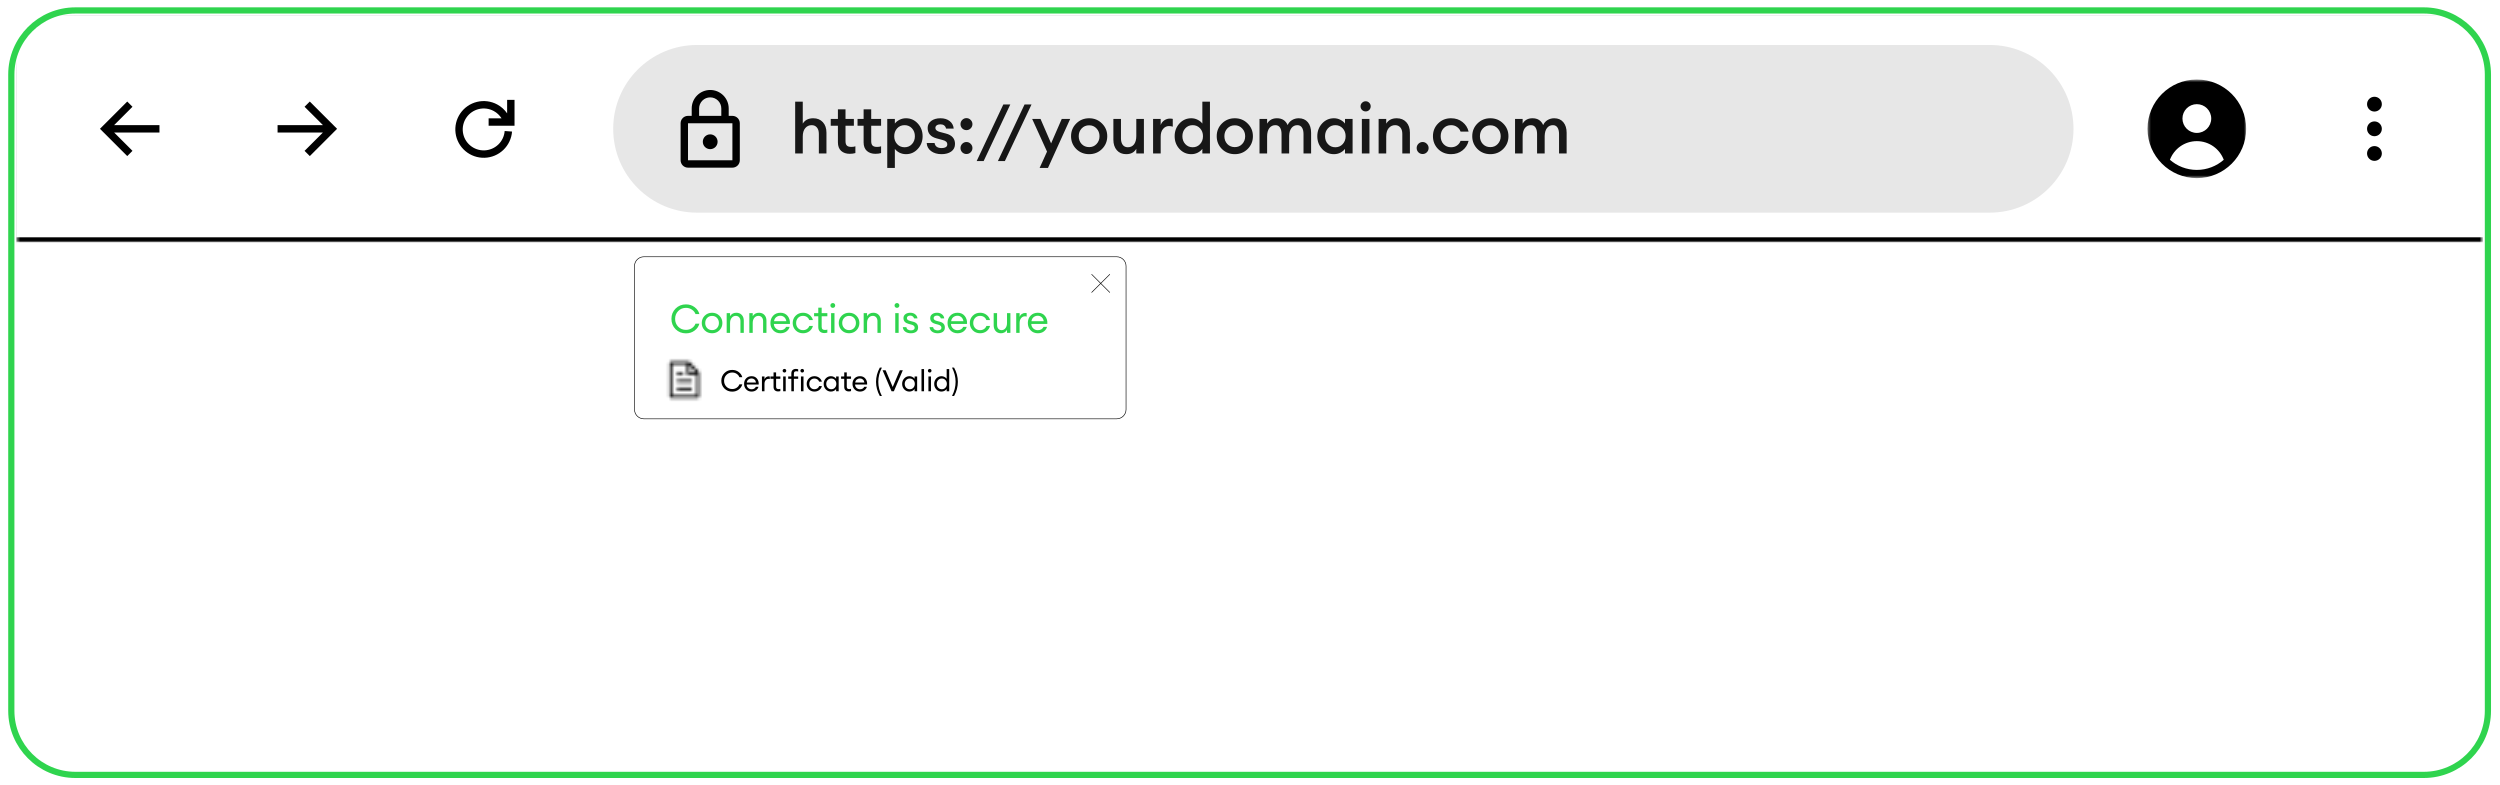 <svg width="806" height="253" viewBox="0 0 806 253" fill="none" xmlns="http://www.w3.org/2000/svg">
<g filter="url(#filter0_d_44_438)">
<mask id="mask0_44_438" style="mask-type:luminance" maskUnits="userSpaceOnUse" x="5" y="2" width="796" height="245">
<path d="M781.426 2.958H24.324C13.783 2.958 5.237 11.5 5.237 22.038V227.156C5.237 237.694 13.783 246.237 24.324 246.237H781.426C791.968 246.237 800.513 237.694 800.513 227.156V22.038C800.513 11.5 791.968 2.958 781.426 2.958Z" fill="white"/>
</mask>
<g mask="url(#mask0_44_438)">
<mask id="mask1_44_438" style="mask-type:luminance" maskUnits="userSpaceOnUse" x="5" y="2" width="796" height="75">
<path d="M5.237 18.858C5.237 10.076 12.358 2.958 21.143 2.958H784.607C793.392 2.958 800.513 10.076 800.513 18.858V76.1H5.237V18.858Z" fill="white"/>
</mask>
<g mask="url(#mask1_44_438)">
<path d="M5.237 18.858C5.237 10.076 12.358 2.958 21.143 2.958H784.607C793.392 2.958 800.513 10.076 800.513 18.858V76.1H5.237V18.858Z" fill="black"/>
<path d="M5.237 15.678C5.237 8.653 10.934 2.958 17.962 2.958H787.788C794.815 2.958 800.513 8.653 800.513 15.678V76.1H5.237V15.678Z" fill="white"/>
<path fill-rule="evenodd" clip-rule="evenodd" d="M41.023 30.734L33.071 38.684L32.227 39.528L33.071 40.371L41.023 48.321L42.71 46.635L36.794 40.72H51.41V38.335H36.794L42.71 32.42L41.023 30.734Z" fill="black"/>
<path fill-rule="evenodd" clip-rule="evenodd" d="M99.876 30.734L107.829 38.684L108.673 39.528L107.829 40.371L99.876 48.321L98.19 46.635L104.106 40.72H89.49V38.335H104.106L98.19 32.42L99.876 30.734Z" fill="black"/>
<path fill-rule="evenodd" clip-rule="evenodd" d="M161.698 36.15C161.081 35.163 160.214 34.344 159.174 33.783C157.701 32.989 155.986 32.767 154.359 33.16C152.732 33.553 151.309 34.535 150.364 35.913C149.42 37.292 149.02 38.97 149.242 40.626C149.465 42.281 150.293 43.795 151.568 44.877C152.844 45.959 154.476 46.531 156.149 46.483C157.823 46.434 159.419 45.769 160.629 44.616C161.84 43.462 162.579 41.903 162.705 40.237L165.085 40.417C164.913 42.671 163.912 44.782 162.276 46.342C160.637 47.902 158.481 48.802 156.218 48.867C153.956 48.932 151.75 48.159 150.025 46.696C148.3 45.233 147.178 43.183 146.878 40.943C146.577 38.703 147.118 36.43 148.396 34.565C149.674 32.7 151.599 31.374 153.798 30.842C155.997 30.31 158.317 30.61 160.307 31.684C161.592 32.378 162.681 33.362 163.497 34.545V30.187H165.883V37.343V38.535H164.69H157.533V36.15H161.698Z" fill="black"/>
<path d="M641.458 12.498H224.733C209.8 12.498 197.694 24.6 197.694 39.529C197.694 54.458 209.8 66.56 224.733 66.56H641.458C656.391 66.56 668.497 54.458 668.497 39.529C668.497 24.6 656.391 12.498 641.458 12.498Z" fill="#E7E7E7"/>
<path d="M258.811 47.479H256.362V30.784H258.811V37.862C259.509 36.705 260.637 36.126 262.196 36.126C263.487 36.126 264.52 36.549 265.291 37.395C266.064 38.241 266.449 39.369 266.449 40.779V47.479H263.999V41.179C263.999 40.289 263.793 39.599 263.376 39.109C262.961 38.605 262.396 38.352 261.684 38.352C260.837 38.352 260.147 38.671 259.613 39.309C259.078 39.948 258.811 40.846 258.811 42.003V47.479ZM282.235 47.59C281.106 47.59 280.186 47.279 279.474 46.656C278.776 46.017 278.427 45.097 278.427 43.895V38.53H276.468V36.349H278.427V33.255H280.877V36.349H284.061V38.53H280.877V43.495C280.877 44.177 281.025 44.66 281.322 44.941C281.618 45.223 282.094 45.364 282.747 45.364C283.31 45.364 283.749 45.298 284.061 45.164V47.346C283.527 47.509 282.917 47.59 282.235 47.59ZM273.951 47.59C272.822 47.59 271.903 47.279 271.19 46.656C270.492 46.017 270.144 45.097 270.144 43.895V38.53H267.828V36.349H270.144V33.255H272.593V36.349H275.288V38.53H272.593V43.495C272.593 44.177 272.741 44.66 273.039 44.941C273.334 45.223 273.81 45.364 274.464 45.364C275.027 45.364 275.466 45.298 275.777 45.164V47.346C275.243 47.509 274.634 47.59 273.951 47.59ZM288.5 52.132H286.051V36.349H288.5V37.84C288.842 37.365 289.332 36.965 289.97 36.638C290.624 36.297 291.328 36.126 292.085 36.126C293.6 36.126 294.869 36.69 295.893 37.818C296.932 38.946 297.452 40.311 297.452 41.914C297.452 43.517 296.932 44.882 295.893 46.01C294.869 47.138 293.6 47.702 292.085 47.702C291.328 47.702 290.624 47.539 289.97 47.212C289.332 46.871 288.842 46.463 288.5 45.988V52.132ZM291.64 45.476C292.605 45.476 293.399 45.134 294.023 44.452C294.646 43.769 294.958 42.923 294.958 41.914C294.958 40.905 294.646 40.059 294.023 39.376C293.399 38.694 292.605 38.352 291.64 38.352C290.66 38.352 289.859 38.694 289.235 39.376C288.612 40.059 288.3 40.905 288.3 41.914C288.3 42.923 288.612 43.769 289.235 44.452C289.859 45.134 290.66 45.476 291.64 45.476ZM303.531 47.702C302.211 47.702 301.097 47.375 300.191 46.722C299.3 46.069 298.826 45.194 298.766 44.096H301.304C301.482 45.194 302.247 45.743 303.598 45.743C304.148 45.743 304.585 45.646 304.912 45.453C305.239 45.246 305.401 44.949 305.401 44.563C305.401 44.177 305.276 43.873 305.023 43.65C304.772 43.428 304.349 43.242 303.754 43.094L301.928 42.604C300.029 42.1 299.077 40.979 299.077 39.243C299.077 38.308 299.456 37.558 300.213 36.994C300.97 36.416 301.972 36.126 303.219 36.126C304.422 36.126 305.409 36.43 306.181 37.039C306.954 37.647 307.383 38.456 307.472 39.465H305.023C304.786 38.545 304.177 38.085 303.197 38.085C302.707 38.085 302.314 38.189 302.017 38.397C301.721 38.59 301.571 38.864 301.571 39.221C301.571 39.859 302.069 40.304 303.063 40.556L304.934 41.046C306.909 41.55 307.895 42.671 307.895 44.407C307.895 45.461 307.488 46.277 306.671 46.856C305.869 47.42 304.822 47.702 303.531 47.702ZM311.579 39.955C311.059 39.955 310.607 39.77 310.221 39.398C309.85 39.013 309.664 38.553 309.664 38.018C309.664 37.499 309.85 37.046 310.221 36.66C310.607 36.275 311.059 36.082 311.579 36.082C312.114 36.082 312.567 36.275 312.937 36.66C313.324 37.046 313.516 37.499 313.516 38.018C313.516 38.553 313.324 39.013 312.937 39.398C312.567 39.77 312.114 39.955 311.579 39.955ZM311.579 47.657C311.059 47.657 310.607 47.472 310.221 47.101C309.85 46.715 309.664 46.255 309.664 45.721C309.664 45.201 309.85 44.749 310.221 44.363C310.607 43.977 311.059 43.784 311.579 43.784C312.114 43.784 312.567 43.977 312.937 44.363C313.324 44.749 313.516 45.201 313.516 45.721C313.516 46.255 313.324 46.715 312.937 47.101C312.567 47.472 312.114 47.657 311.579 47.657ZM314.878 49.928L323.473 31.674H325.722L317.127 49.928H314.878ZM321.721 49.928L330.316 31.674H332.565L323.97 49.928H321.721ZM337.873 52.132H335.178L337.561 46.878L332.773 36.349H335.468L338.875 44.229L342.304 36.349H345.021L337.873 52.132ZM355.284 46.032C354.171 47.145 352.79 47.702 351.143 47.702C349.495 47.702 348.106 47.145 346.978 46.032C345.865 44.904 345.308 43.532 345.308 41.914C345.308 40.297 345.865 38.931 346.978 37.818C348.106 36.69 349.495 36.126 351.143 36.126C352.79 36.126 354.171 36.69 355.284 37.818C356.412 38.931 356.977 40.297 356.977 41.914C356.977 43.532 356.412 44.904 355.284 46.032ZM351.143 45.431C352.106 45.431 352.902 45.097 353.525 44.429C354.163 43.747 354.483 42.908 354.483 41.914C354.483 40.92 354.163 40.089 353.525 39.421C352.902 38.738 352.106 38.397 351.143 38.397C350.163 38.397 349.353 38.738 348.715 39.421C348.092 40.089 347.78 40.92 347.78 41.914C347.78 42.908 348.092 43.747 348.715 44.429C349.353 45.097 350.163 45.431 351.143 45.431ZM363.092 47.702C361.815 47.702 360.805 47.279 360.064 46.433C359.321 45.572 358.951 44.429 358.951 43.005V36.349H361.4V42.604C361.4 43.495 361.592 44.199 361.979 44.719C362.364 45.223 362.914 45.476 363.627 45.476C364.457 45.476 365.119 45.164 365.609 44.541C366.098 43.903 366.343 42.997 366.343 41.825V36.349H368.793V47.479H366.343V45.965C365.69 47.123 364.607 47.702 363.092 47.702ZM371.754 47.479V36.349H374.204V38.33C374.411 37.707 374.789 37.202 375.34 36.816C375.903 36.43 376.504 36.237 377.143 36.237C377.528 36.237 377.848 36.267 378.101 36.327V38.842C377.744 38.709 377.336 38.642 376.876 38.642C376.133 38.642 375.502 38.946 374.983 39.554C374.463 40.148 374.204 40.979 374.204 42.048V47.479H371.754ZM384.075 47.702C382.561 47.702 381.283 47.138 380.245 46.01C379.221 44.882 378.708 43.517 378.708 41.914C378.708 40.311 379.221 38.946 380.245 37.818C381.283 36.69 382.561 36.126 384.075 36.126C384.832 36.126 385.529 36.297 386.168 36.638C386.806 36.965 387.296 37.365 387.638 37.84V30.784H390.087V47.479H387.638V45.988C387.296 46.463 386.806 46.871 386.168 47.212C385.529 47.539 384.832 47.702 384.075 47.702ZM382.138 44.452C382.761 45.134 383.555 45.476 384.52 45.476C385.484 45.476 386.279 45.134 386.903 44.452C387.526 43.769 387.838 42.923 387.838 41.914C387.838 40.905 387.526 40.059 386.903 39.376C386.279 38.694 385.484 38.352 384.52 38.352C383.555 38.352 382.761 38.694 382.138 39.376C381.514 40.059 381.202 40.905 381.202 41.914C381.202 42.923 381.514 43.769 382.138 44.452ZM402.245 46.032C401.132 47.145 399.751 47.702 398.104 47.702C396.456 47.702 395.067 47.145 393.939 46.032C392.826 44.904 392.269 43.532 392.269 41.914C392.269 40.297 392.826 38.931 393.939 37.818C395.067 36.69 396.456 36.126 398.104 36.126C399.751 36.126 401.132 36.69 402.245 37.818C403.373 38.931 403.938 40.297 403.938 41.914C403.938 43.532 403.373 44.904 402.245 46.032ZM398.104 45.431C399.069 45.431 399.863 45.097 400.486 44.429C401.124 43.747 401.444 42.908 401.444 41.914C401.444 40.92 401.124 40.089 400.486 39.421C399.863 38.738 399.069 38.397 398.104 38.397C397.124 38.397 396.314 38.738 395.676 39.421C395.053 40.089 394.741 40.92 394.741 41.914C394.741 42.908 395.053 43.747 395.676 44.429C396.314 45.097 397.124 45.431 398.104 45.431ZM420.252 47.479V41.224C420.252 40.319 420.08 39.614 419.74 39.109C419.412 38.605 418.922 38.352 418.27 38.352C417.483 38.352 416.851 38.657 416.377 39.265C415.902 39.873 415.649 40.727 415.62 41.825V47.479H413.171V41.224C413.171 40.319 412.999 39.614 412.659 39.109C412.331 38.605 411.841 38.352 411.189 38.352C410.371 38.352 409.719 38.671 409.229 39.309C408.754 39.948 408.517 40.846 408.517 42.003V47.479H406.067V36.349H408.517V37.862C409.199 36.705 410.254 36.126 411.679 36.126C413.355 36.126 414.507 36.861 415.13 38.33C415.442 37.633 415.916 37.091 416.556 36.705C417.208 36.319 417.92 36.126 418.693 36.126C419.94 36.126 420.92 36.549 421.633 37.395C422.345 38.241 422.701 39.384 422.701 40.823V47.479H420.252ZM430.066 47.702C428.551 47.702 427.274 47.138 426.236 46.01C425.211 44.882 424.699 43.517 424.699 41.914C424.699 40.311 425.211 38.946 426.236 37.818C427.274 36.69 428.551 36.126 430.066 36.126C430.823 36.126 431.519 36.297 432.159 36.638C432.797 36.965 433.287 37.365 433.628 37.84V36.349H436.078V47.479H433.628V45.988C433.287 46.463 432.797 46.871 432.159 47.212C431.519 47.539 430.823 47.702 430.066 47.702ZM428.128 44.452C428.752 45.134 429.546 45.476 430.511 45.476C431.475 45.476 432.27 45.134 432.894 44.452C433.517 43.769 433.829 42.923 433.829 41.914C433.829 40.905 433.517 40.059 432.894 39.376C432.27 38.694 431.475 38.352 430.511 38.352C429.546 38.352 428.752 38.694 428.128 39.376C427.505 40.059 427.193 40.905 427.193 41.914C427.193 42.923 427.505 43.769 428.128 44.452ZM440.287 33.922C439.841 33.922 439.455 33.767 439.129 33.455C438.803 33.129 438.639 32.735 438.639 32.275C438.639 31.83 438.803 31.451 439.129 31.14C439.455 30.813 439.841 30.65 440.287 30.65C440.746 30.65 441.133 30.813 441.444 31.14C441.756 31.451 441.912 31.83 441.912 32.275C441.912 32.735 441.756 33.129 441.444 33.455C441.133 33.767 440.746 33.922 440.287 33.922ZM439.062 47.479V36.349H441.511V47.479H439.062ZM444.468 47.479V36.349H446.918V37.862C447.616 36.705 448.743 36.126 450.302 36.126C451.594 36.126 452.626 36.549 453.397 37.395C454.17 38.241 454.555 39.369 454.555 40.779V47.479H452.106V41.179C452.106 40.289 451.899 39.599 451.482 39.109C451.067 38.605 450.503 38.352 449.79 38.352C448.944 38.352 448.254 38.671 447.719 39.309C447.185 39.948 446.918 40.846 446.918 42.003V47.479H444.468ZM458.648 47.657C458.128 47.657 457.674 47.472 457.29 47.101C456.917 46.715 456.733 46.255 456.733 45.721C456.733 45.201 456.917 44.749 457.29 44.363C457.674 43.977 458.128 43.784 458.648 43.784C459.182 43.784 459.634 43.977 460.006 44.363C460.391 44.749 460.585 45.201 460.585 45.721C460.585 46.255 460.391 46.715 460.006 47.101C459.634 47.472 459.182 47.657 458.648 47.657ZM467.817 47.702C466.139 47.702 464.744 47.145 463.631 46.032C462.532 44.904 461.983 43.532 461.983 41.914C461.983 40.297 462.532 38.931 463.631 37.818C464.744 36.69 466.139 36.126 467.817 36.126C469.257 36.126 470.482 36.527 471.492 37.328C472.516 38.13 473.176 39.161 473.473 40.422H470.89C470.668 39.799 470.281 39.302 469.732 38.931C469.198 38.545 468.559 38.352 467.817 38.352C466.838 38.352 466.036 38.686 465.412 39.354C464.789 40.022 464.477 40.875 464.477 41.914C464.477 42.953 464.789 43.806 465.412 44.474C466.036 45.142 466.838 45.476 467.817 45.476C468.559 45.476 469.198 45.29 469.732 44.919C470.281 44.533 470.668 44.029 470.89 43.406H473.473C473.176 44.667 472.516 45.698 471.492 46.5C470.482 47.301 469.257 47.702 467.817 47.702ZM484.63 46.032C483.516 47.145 482.136 47.702 480.488 47.702C478.84 47.702 477.451 47.145 476.324 46.032C475.21 44.904 474.654 43.532 474.654 41.914C474.654 40.297 475.21 38.931 476.324 37.818C477.451 36.69 478.84 36.126 480.488 36.126C482.136 36.126 483.516 36.69 484.63 37.818C485.757 38.931 486.322 40.297 486.322 41.914C486.322 43.532 485.757 44.904 484.63 46.032ZM480.488 45.431C481.452 45.431 482.247 45.097 482.87 44.429C483.508 43.747 483.828 42.908 483.828 41.914C483.828 40.92 483.508 40.089 482.87 39.421C482.247 38.738 481.452 38.397 480.488 38.397C479.508 38.397 478.698 38.738 478.061 39.421C477.437 40.089 477.125 40.92 477.125 41.914C477.125 42.908 477.437 43.747 478.061 44.429C478.698 45.097 479.508 45.431 480.488 45.431ZM502.635 47.479V41.224C502.635 40.319 502.464 39.614 502.122 39.109C501.796 38.605 501.306 38.352 500.653 38.352C499.867 38.352 499.236 38.657 498.76 39.265C498.286 39.873 498.033 40.727 498.003 41.825V47.479H495.553V41.224C495.553 40.319 495.383 39.614 495.041 39.109C494.715 38.605 494.225 38.352 493.572 38.352C492.756 38.352 492.102 38.671 491.612 39.309C491.138 39.948 490.899 40.846 490.899 42.003V47.479H488.45V36.349H490.899V37.862C491.583 36.705 492.636 36.126 494.061 36.126C495.74 36.126 496.889 36.861 497.513 38.33C497.825 37.633 498.3 37.091 498.938 36.705C499.592 36.319 500.304 36.126 501.076 36.126C502.323 36.126 503.303 36.549 504.015 37.395C504.728 38.241 505.084 39.384 505.084 40.823V47.479H502.635Z" fill="black" fill-opacity="0.9"/>
<path d="M228.971 46.088C228.338 46.088 227.732 45.837 227.283 45.389C226.836 44.942 226.585 44.335 226.585 43.703C226.585 42.379 227.647 41.318 228.971 41.318C229.604 41.318 230.21 41.569 230.658 42.016C231.105 42.464 231.356 43.07 231.356 43.703C231.356 44.335 231.105 44.942 230.658 45.389C230.21 45.837 229.604 46.088 228.971 46.088ZM236.128 49.666V37.74H221.813V49.666H236.128ZM236.128 35.355C236.761 35.355 237.367 35.606 237.816 36.053C238.263 36.501 238.514 37.108 238.514 37.74V49.666C238.514 50.298 238.263 50.905 237.816 51.352C237.367 51.799 236.761 52.051 236.128 52.051H221.813C221.18 52.051 220.574 51.799 220.125 51.352C219.679 50.905 219.427 50.298 219.427 49.666V37.74C219.427 36.416 220.49 35.355 221.813 35.355H223.006V32.97C223.006 31.389 223.634 29.872 224.752 28.754C225.872 27.635 227.39 27.007 228.971 27.007C229.755 27.007 230.529 27.161 231.253 27.461C231.977 27.761 232.634 28.2 233.189 28.754C233.742 29.307 234.181 29.965 234.482 30.688C234.781 31.412 234.935 32.187 234.935 32.97V35.355H236.128ZM228.971 29.392C228.021 29.392 227.111 29.769 226.44 30.44C225.769 31.111 225.392 32.021 225.392 32.97V35.355H232.549V32.97C232.549 32.021 232.172 31.111 231.501 30.44C230.83 29.769 229.92 29.392 228.971 29.392Z" fill="black"/>
<mask id="mask2_44_438" style="mask-type:luminance" maskUnits="userSpaceOnUse" x="692" y="23" width="33" height="33">
<path d="M724.166 23.628H692.355V55.429H724.166V23.628Z" fill="white"/>
</mask>
<g mask="url(#mask2_44_438)">
<path d="M708.261 23.628C699.478 23.628 692.355 30.748 692.355 39.529C692.355 48.31 699.478 55.429 708.261 55.429C717.044 55.429 724.166 48.31 724.166 39.529C724.166 30.748 717.044 23.628 708.261 23.628ZM708.261 31.579C710.823 31.579 712.901 33.655 712.901 36.216C712.901 38.778 710.823 40.854 708.261 40.854C705.699 40.854 703.621 38.778 703.621 36.216C703.621 33.655 705.699 31.579 708.261 31.579ZM708.261 52.779C704.94 52.779 701.908 51.543 699.58 49.517C700.9 46.006 704.286 43.504 708.261 43.504C712.236 43.504 715.62 46.006 716.942 49.517C714.614 51.542 711.582 52.779 708.261 52.779Z" fill="black"/>
</g>
<path fill-rule="evenodd" clip-rule="evenodd" d="M767.906 31.579C767.906 32.896 766.838 33.964 765.521 33.964C764.204 33.964 763.135 32.896 763.135 31.579C763.135 30.262 764.204 29.194 765.521 29.194C766.838 29.194 767.906 30.262 767.906 31.579ZM767.906 39.529C767.906 40.846 766.838 41.914 765.521 41.914C764.204 41.914 763.135 40.846 763.135 39.529C763.135 38.212 764.204 37.144 765.521 37.144C766.838 37.144 767.906 38.212 767.906 39.529ZM765.521 49.864C766.838 49.864 767.906 48.797 767.906 47.479C767.906 46.162 766.838 45.094 765.521 45.094C764.204 45.094 763.135 46.162 763.135 47.479C763.135 48.797 764.204 49.864 765.521 49.864Z" fill="black"/>
</g>
<mask id="mask3_44_438" style="mask-type:luminance" maskUnits="userSpaceOnUse" x="5" y="2" width="796" height="75">
<path d="M5.237 18.858C5.237 10.076 12.358 2.958 21.143 2.958H784.607C793.392 2.958 800.513 10.076 800.513 18.858V76.1H5.237V18.858Z" fill="white"/>
</mask>
<g mask="url(#mask3_44_438)">
<path d="M800.513 77.69H5.237V74.51H800.513V77.69Z" fill="black"/>
</g>
<path d="M800.513 76.1H5.237V246.237H800.513V76.1Z" fill="white"/>
<path d="M360.017 80.781H207.586C205.916 80.781 204.563 82.134 204.563 83.802V130.007C204.563 131.676 205.916 133.028 207.586 133.028H360.017C361.686 133.028 363.039 131.676 363.039 130.007V83.802C363.039 82.134 361.686 80.781 360.017 80.781Z" fill="white" stroke="black" stroke-width="0.2"/>
<path d="M221.155 105.47C219.822 105.47 218.707 105.025 217.808 104.135C216.918 103.236 216.472 102.125 216.472 100.802C216.472 99.479 216.918 98.372 217.808 97.482C218.707 96.583 219.822 96.133 221.155 96.133C222.24 96.133 223.178 96.439 223.967 97.049C224.764 97.66 225.268 98.398 225.481 99.263H224.234C224.021 98.678 223.636 98.199 223.075 97.825C222.524 97.444 221.883 97.253 221.155 97.253C220.153 97.253 219.318 97.596 218.648 98.283C217.986 98.962 217.656 99.801 217.656 100.802C217.656 101.803 217.986 102.646 218.648 103.333C219.318 104.012 220.153 104.351 221.155 104.351C221.883 104.351 222.524 104.164 223.075 103.791C223.636 103.41 224.021 102.926 224.234 102.341H225.481C225.268 103.206 224.764 103.944 223.967 104.555C223.178 105.165 222.24 105.47 221.155 105.47ZM229.578 105.445C228.621 105.445 227.822 105.127 227.186 104.491C226.559 103.846 226.245 103.062 226.245 102.138C226.245 101.213 226.559 100.433 227.186 99.797C227.822 99.153 228.621 98.83 229.578 98.83C230.529 98.83 231.318 99.153 231.945 99.797C232.581 100.433 232.899 101.213 232.899 102.138C232.899 103.062 232.581 103.846 231.945 104.491C231.318 105.127 230.529 105.445 229.578 105.445ZM227.975 103.766C228.392 104.207 228.926 104.427 229.578 104.427C230.232 104.427 230.762 104.207 231.169 103.766C231.576 103.325 231.78 102.782 231.78 102.138C231.78 101.493 231.576 100.95 231.169 100.509C230.762 100.068 230.232 99.848 229.578 99.848C228.926 99.848 228.392 100.068 227.975 100.509C227.568 100.95 227.364 101.493 227.364 102.138C227.364 102.782 227.568 103.325 227.975 103.766ZM234.28 105.318V98.957H235.374V99.937C235.807 99.199 236.481 98.83 237.397 98.83C238.118 98.83 238.699 99.064 239.141 99.53C239.581 99.996 239.802 100.62 239.802 101.4V105.318H238.721V101.565C238.721 101.031 238.584 100.611 238.314 100.306C238.042 99.992 237.677 99.835 237.219 99.835C236.693 99.835 236.252 100.043 235.896 100.459C235.548 100.874 235.374 101.442 235.374 102.163V105.318H234.28ZM241.582 105.318V98.957H242.677V99.937C243.109 99.199 243.784 98.83 244.7 98.83C245.42 98.83 246.001 99.064 246.443 99.53C246.884 99.996 247.105 100.62 247.105 101.4V105.318H246.023V101.565C246.023 101.031 245.886 100.611 245.616 100.306C245.344 99.992 244.98 99.835 244.522 99.835C243.995 99.835 243.554 100.043 243.198 100.459C242.85 100.874 242.677 101.442 242.677 102.163V105.318H241.582ZM251.595 105.445C250.669 105.445 249.902 105.131 249.292 104.504C248.689 103.876 248.388 103.087 248.388 102.138C248.388 101.179 248.681 100.391 249.266 99.772C249.859 99.144 250.644 98.83 251.62 98.83C252.603 98.83 253.376 99.178 253.936 99.873C254.496 100.569 254.741 101.421 254.674 102.43H249.495C249.511 103.007 249.724 103.49 250.131 103.88C250.539 104.262 251.03 104.453 251.607 104.453C252.473 104.453 253.087 104.097 253.452 103.384H254.572C254.41 103.978 254.066 104.47 253.542 104.86C253.015 105.25 252.366 105.445 251.595 105.445ZM252.842 100.255C252.493 99.95 252.073 99.797 251.582 99.797C251.089 99.797 250.648 99.945 250.259 100.242C249.877 100.539 249.638 100.98 249.546 101.565H253.516C253.414 100.988 253.188 100.552 252.842 100.255ZM258.886 105.445C257.928 105.445 257.135 105.127 256.506 104.491C255.88 103.846 255.565 103.062 255.565 102.138C255.565 101.213 255.88 100.433 256.506 99.797C257.135 99.153 257.928 98.83 258.886 98.83C259.675 98.83 260.359 99.051 260.934 99.492C261.512 99.924 261.898 100.492 262.092 101.196H260.922C260.769 100.781 260.515 100.45 260.158 100.204C259.802 99.958 259.379 99.835 258.886 99.835C258.234 99.835 257.699 100.056 257.283 100.497C256.875 100.938 256.672 101.485 256.672 102.138C256.672 102.791 256.875 103.338 257.283 103.779C257.699 104.219 258.234 104.44 258.886 104.44C259.379 104.44 259.802 104.317 260.158 104.071C260.515 103.825 260.769 103.494 260.922 103.079H262.092C261.906 103.783 261.525 104.355 260.947 104.796C260.371 105.229 259.684 105.445 258.886 105.445ZM265.759 105.381C265.173 105.381 264.702 105.216 264.346 104.885C263.99 104.555 263.812 104.071 263.812 103.435V99.962H262.463V98.957H263.812V97.189H264.906V98.957H266.738V99.962H264.906V103.295C264.906 103.694 264.99 103.974 265.161 104.135C265.329 104.296 265.596 104.376 265.962 104.376C266.283 104.376 266.543 104.334 266.738 104.249V105.229C266.433 105.33 266.105 105.381 265.759 105.381ZM269.051 97.037C268.908 97.181 268.725 97.253 268.504 97.253C268.284 97.253 268.097 97.181 267.944 97.037C267.791 96.884 267.715 96.698 267.715 96.477C267.715 96.265 267.791 96.083 267.944 95.93C268.097 95.777 268.284 95.701 268.504 95.701C268.725 95.701 268.908 95.777 269.051 95.93C269.196 96.083 269.267 96.265 269.267 96.477C269.267 96.698 269.196 96.884 269.051 97.037ZM267.944 105.318V98.957H269.038V105.318H267.944ZM273.748 105.445C272.789 105.445 271.992 105.127 271.356 104.491C270.727 103.846 270.414 103.062 270.414 102.138C270.414 101.213 270.727 100.433 271.356 99.797C271.992 99.153 272.789 98.83 273.748 98.83C274.697 98.83 275.486 99.153 276.115 99.797C276.751 100.433 277.069 101.213 277.069 102.138C277.069 103.062 276.751 103.846 276.115 104.491C275.486 105.127 274.697 105.445 273.748 105.445ZM272.145 103.766C272.56 104.207 273.094 104.427 273.748 104.427C274.4 104.427 274.931 104.207 275.338 103.766C275.746 103.325 275.949 102.782 275.949 102.138C275.949 101.493 275.746 100.95 275.338 100.509C274.931 100.068 274.4 99.848 273.748 99.848C273.094 99.848 272.56 100.068 272.145 100.509C271.737 100.95 271.534 101.493 271.534 102.138C271.534 102.782 271.737 103.325 272.145 103.766ZM278.448 105.318V98.957H279.542V99.937C279.975 99.199 280.649 98.83 281.565 98.83C282.286 98.83 282.868 99.064 283.309 99.53C283.749 99.996 283.97 100.62 283.97 101.4V105.318H282.889V101.565C282.889 101.031 282.754 100.611 282.482 100.306C282.21 99.992 281.845 99.835 281.387 99.835C280.861 99.835 280.42 100.043 280.064 100.459C279.716 100.874 279.542 101.442 279.542 102.163V105.318H278.448ZM289.736 97.037C289.591 97.181 289.408 97.253 289.189 97.253C288.968 97.253 288.782 97.181 288.629 97.037C288.476 96.884 288.4 96.698 288.4 96.477C288.4 96.265 288.476 96.083 288.629 95.93C288.782 95.777 288.968 95.701 289.189 95.701C289.408 95.701 289.591 95.777 289.736 95.93C289.879 96.083 289.952 96.265 289.952 96.477C289.952 96.698 289.879 96.884 289.736 97.037ZM288.629 105.318V98.957H289.723V105.318H288.629ZM293.655 105.445C292.943 105.445 292.345 105.271 291.861 104.923C291.386 104.576 291.123 104.092 291.072 103.473H292.192C292.26 103.829 292.429 104.092 292.701 104.262C292.981 104.432 293.304 104.516 293.668 104.516C294.032 104.516 294.325 104.444 294.546 104.3C294.775 104.156 294.89 103.948 294.89 103.677C294.89 103.422 294.805 103.215 294.635 103.053C294.474 102.892 294.207 102.761 293.833 102.659L292.917 102.417C291.823 102.129 291.276 101.506 291.276 100.548C291.276 100.03 291.479 99.615 291.887 99.301C292.302 98.987 292.833 98.83 293.477 98.83C294.131 98.83 294.665 99.004 295.08 99.352C295.505 99.691 295.742 100.123 295.793 100.649H294.699C294.614 100.369 294.462 100.149 294.241 99.988C294.029 99.827 293.775 99.746 293.477 99.746C293.164 99.746 292.9 99.818 292.688 99.962C292.485 100.107 292.383 100.297 292.383 100.535C292.383 100.764 292.459 100.95 292.612 101.095C292.765 101.239 293.011 101.357 293.35 101.451L294.368 101.718C295.454 101.989 295.997 102.617 295.997 103.6C295.997 104.211 295.78 104.673 295.348 104.987C294.915 105.292 294.35 105.445 293.655 105.445ZM302.282 105.445C301.57 105.445 300.972 105.271 300.488 104.923C300.013 104.576 299.75 104.092 299.699 103.473H300.819C300.887 103.829 301.056 104.092 301.328 104.262C301.608 104.432 301.931 104.516 302.295 104.516C302.659 104.516 302.952 104.444 303.173 104.3C303.402 104.156 303.517 103.948 303.517 103.677C303.517 103.422 303.432 103.215 303.262 103.053C303.102 102.892 302.834 102.761 302.461 102.659L301.544 102.417C300.45 102.129 299.903 101.506 299.903 100.548C299.903 100.03 300.107 99.615 300.514 99.301C300.929 98.987 301.46 98.83 302.104 98.83C302.758 98.83 303.292 99.004 303.708 99.352C304.132 99.691 304.369 100.123 304.42 100.649H303.326C303.242 100.369 303.089 100.149 302.868 99.988C302.656 99.827 302.402 99.746 302.104 99.746C301.791 99.746 301.527 99.818 301.315 99.962C301.112 100.107 301.01 100.297 301.01 100.535C301.01 100.764 301.086 100.95 301.239 101.095C301.392 101.239 301.638 101.357 301.977 101.451L302.995 101.718C304.081 101.989 304.624 102.617 304.624 103.6C304.624 104.211 304.407 104.673 303.975 104.987C303.542 105.292 302.977 105.445 302.282 105.445ZM308.692 105.445C307.768 105.445 307 105.131 306.389 104.504C305.788 103.876 305.486 103.087 305.486 102.138C305.486 101.179 305.778 100.391 306.364 99.772C306.959 99.144 307.743 98.83 308.718 98.83C309.702 98.83 310.474 99.178 311.034 99.873C311.593 100.569 311.84 101.421 311.772 102.43H306.593C306.61 103.007 306.822 103.49 307.229 103.88C307.636 104.262 308.129 104.453 308.705 104.453C309.57 104.453 310.186 104.097 310.55 103.384H311.67C311.509 103.978 311.166 104.47 310.639 104.86C310.114 105.25 309.465 105.445 308.692 105.445ZM309.939 100.255C309.593 99.95 309.173 99.797 308.68 99.797C308.188 99.797 307.748 99.945 307.356 100.242C306.975 100.539 306.738 100.98 306.644 101.565H310.614C310.512 100.988 310.288 100.552 309.939 100.255ZM315.985 105.445C315.027 105.445 314.234 105.127 313.606 104.491C312.979 103.846 312.664 103.062 312.664 102.138C312.664 101.213 312.979 100.433 313.606 99.797C314.234 99.153 315.027 98.83 315.985 98.83C316.774 98.83 317.458 99.051 318.034 99.492C318.611 99.924 318.997 100.492 319.192 101.196H318.021C317.868 100.781 317.614 100.45 317.257 100.204C316.901 99.958 316.478 99.835 315.985 99.835C315.333 99.835 314.798 100.056 314.382 100.497C313.975 100.938 313.771 101.485 313.771 102.138C313.771 102.791 313.975 103.338 314.382 103.779C314.798 104.219 315.333 104.44 315.985 104.44C316.478 104.44 316.901 104.317 317.257 104.071C317.614 103.825 317.868 103.494 318.021 103.079H319.192C319.005 103.783 318.624 104.355 318.046 104.796C317.471 105.229 316.783 105.445 315.985 105.445ZM322.702 105.445C322.007 105.445 321.442 105.212 321.01 104.745C320.577 104.27 320.361 103.643 320.361 102.863V98.957H321.455V102.697C321.455 103.232 321.582 103.656 321.837 103.969C322.101 104.283 322.452 104.44 322.893 104.44C323.402 104.44 323.822 104.232 324.152 103.817C324.493 103.393 324.661 102.825 324.661 102.112V98.957H325.756V105.318H324.661V104.338C324.246 105.076 323.593 105.445 322.702 105.445ZM327.628 105.318V98.957H328.722V100.191C328.841 99.801 329.07 99.487 329.409 99.25C329.758 99.013 330.122 98.894 330.504 98.894C330.69 98.894 330.855 98.911 331 98.945V100.077C330.847 100.009 330.648 99.975 330.402 99.975C329.961 99.975 329.57 100.166 329.231 100.548C328.892 100.929 328.722 101.468 328.722 102.163V105.318H327.628ZM334.583 105.445C333.659 105.445 332.891 105.131 332.28 104.504C331.679 103.876 331.377 103.087 331.377 102.138C331.377 101.179 331.669 100.391 332.255 99.772C332.85 99.144 333.634 98.83 334.609 98.83C335.593 98.83 336.365 99.178 336.925 99.873C337.484 100.569 337.731 101.421 337.663 102.43H332.484C332.501 103.007 332.713 103.49 333.12 103.88C333.527 104.262 334.02 104.453 334.596 104.453C335.461 104.453 336.077 104.097 336.441 103.384H337.561C337.4 103.978 337.057 104.47 336.53 104.86C336.005 105.25 335.356 105.445 334.583 105.445ZM335.83 100.255C335.484 99.95 335.064 99.797 334.571 99.797C334.079 99.797 333.639 99.945 333.247 100.242C332.866 100.539 332.629 100.98 332.535 101.565H336.505C336.403 100.988 336.179 100.552 335.83 100.255Z" fill="#2FD44E"/>
<path d="M236.066 124.265C235.067 124.265 234.231 123.931 233.556 123.263C232.888 122.589 232.554 121.755 232.554 120.763C232.554 119.771 232.888 118.941 233.556 118.273C234.231 117.599 235.067 117.262 236.066 117.262C236.88 117.262 237.584 117.491 238.175 117.949C238.773 118.407 239.152 118.96 239.311 119.609H238.376C238.217 119.17 237.927 118.811 237.507 118.531C237.094 118.245 236.613 118.101 236.066 118.101C235.315 118.101 234.689 118.359 234.186 118.874C233.69 119.383 233.442 120.013 233.442 120.763C233.442 121.514 233.69 122.147 234.186 122.662C234.689 123.171 235.315 123.425 236.066 123.425C236.613 123.425 237.094 123.285 237.507 123.005C237.927 122.719 238.217 122.356 238.376 121.918H239.311C239.152 122.566 238.773 123.12 238.175 123.578C237.584 124.036 236.88 124.265 236.066 124.265ZM242.298 124.246C241.604 124.246 241.029 124.01 240.571 123.539C240.119 123.069 239.893 122.477 239.893 121.765C239.893 121.046 240.112 120.455 240.551 119.99C240.997 119.52 241.585 119.284 242.317 119.284C243.055 119.284 243.634 119.545 244.054 120.067C244.474 120.588 244.658 121.227 244.607 121.984H240.723C240.736 122.417 240.895 122.779 241.2 123.072C241.506 123.358 241.875 123.501 242.307 123.501C242.956 123.501 243.418 123.234 243.691 122.7H244.531C244.41 123.145 244.152 123.514 243.758 123.807C243.364 124.099 242.877 124.246 242.298 124.246ZM243.233 120.353C242.972 120.124 242.657 120.009 242.288 120.009C241.919 120.009 241.589 120.121 241.296 120.343C241.01 120.566 240.831 120.897 240.761 121.336H243.739C243.663 120.903 243.494 120.576 243.233 120.353ZM245.649 124.15V119.38H246.47V120.305C246.559 120.013 246.731 119.777 246.985 119.599C247.246 119.421 247.52 119.332 247.806 119.332C247.946 119.332 248.07 119.345 248.178 119.37V120.219C248.064 120.168 247.914 120.143 247.73 120.143C247.399 120.143 247.106 120.286 246.852 120.572C246.597 120.859 246.47 121.262 246.47 121.784V124.15H245.649ZM250.852 124.198C250.413 124.198 250.06 124.074 249.793 123.826C249.525 123.578 249.392 123.215 249.392 122.738V120.134H248.38V119.38H249.392V118.054H250.212V119.38H251.587V120.134H250.212V122.633C250.212 122.932 250.276 123.142 250.403 123.263C250.531 123.384 250.731 123.444 251.005 123.444C251.246 123.444 251.44 123.412 251.587 123.349V124.083C251.358 124.16 251.113 124.198 250.852 124.198ZM253.322 117.939C253.214 118.047 253.077 118.101 252.912 118.101C252.746 118.101 252.606 118.047 252.492 117.939C252.377 117.825 252.32 117.685 252.32 117.519C252.32 117.36 252.377 117.224 252.492 117.109C252.606 116.995 252.746 116.937 252.912 116.937C253.077 116.937 253.214 116.995 253.322 117.109C253.43 117.224 253.484 117.36 253.484 117.519C253.484 117.685 253.43 117.825 253.322 117.939ZM252.492 124.15V119.38H253.312V124.15H252.492ZM255.126 124.15V120.134H254.114V119.38H255.126V118.416C255.126 117.939 255.259 117.573 255.527 117.319C255.794 117.065 256.147 116.937 256.586 116.937C256.847 116.937 257.095 116.979 257.33 117.061V117.787C257.184 117.723 256.987 117.691 256.739 117.691C256.465 117.691 256.265 117.752 256.137 117.872C256.01 117.993 255.946 118.203 255.946 118.502V119.38H257.33V120.134H255.946V124.15H255.126ZM259.058 117.939C258.949 118.047 258.813 118.101 258.647 118.101C258.482 118.101 258.342 118.047 258.227 117.939C258.113 117.825 258.055 117.685 258.055 117.519C258.055 117.36 258.113 117.224 258.227 117.109C258.342 116.995 258.482 116.937 258.647 116.937C258.813 116.937 258.949 116.995 259.058 117.109C259.166 117.224 259.22 117.36 259.22 117.519C259.22 117.685 259.166 117.825 259.058 117.939ZM258.227 124.15V119.38H259.048V124.15H258.227ZM262.573 124.246C261.854 124.246 261.259 124.007 260.788 123.53C260.317 123.046 260.082 122.458 260.082 121.765C260.082 121.072 260.317 120.486 260.788 120.009C261.259 119.526 261.854 119.284 262.573 119.284C263.164 119.284 263.676 119.45 264.109 119.781C264.542 120.105 264.831 120.531 264.978 121.059H264.1C263.985 120.747 263.794 120.499 263.527 120.315C263.26 120.13 262.942 120.038 262.573 120.038C262.083 120.038 261.682 120.203 261.37 120.534C261.065 120.865 260.912 121.275 260.912 121.765C260.912 122.255 261.065 122.665 261.37 122.996C261.682 123.326 262.083 123.492 262.573 123.492C262.942 123.492 263.26 123.399 263.527 123.215C263.794 123.031 263.985 122.783 264.1 122.471H264.978C264.838 122.999 264.551 123.428 264.119 123.759C263.686 124.083 263.171 124.246 262.573 124.246ZM267.887 124.246C267.225 124.246 266.668 124.004 266.217 123.52C265.771 123.037 265.549 122.452 265.549 121.765C265.549 121.078 265.771 120.493 266.217 120.009C266.668 119.526 267.225 119.284 267.887 119.284C268.237 119.284 268.561 119.364 268.86 119.523C269.165 119.676 269.401 119.873 269.566 120.114V119.38H270.387V124.15H269.566V123.415C269.401 123.657 269.165 123.857 268.86 124.016C268.561 124.169 268.237 124.246 267.887 124.246ZM268.011 123.492C268.482 123.492 268.87 123.326 269.175 122.996C269.48 122.665 269.633 122.255 269.633 121.765C269.633 121.275 269.48 120.865 269.175 120.534C268.87 120.203 268.482 120.038 268.011 120.038C267.534 120.038 267.142 120.203 266.837 120.534C266.532 120.865 266.379 121.275 266.379 121.765C266.379 122.255 266.532 122.665 266.837 122.996C267.142 123.326 267.534 123.492 268.011 123.492ZM273.64 124.198C273.201 124.198 272.848 124.074 272.58 123.826C272.313 123.578 272.18 123.215 272.18 122.738V120.134H271.168V119.38H272.18V118.054H273V119.38H274.375V120.134H273V122.633C273 122.932 273.064 123.142 273.191 123.263C273.318 123.384 273.519 123.444 273.792 123.444C274.034 123.444 274.228 123.412 274.375 123.349V124.083C274.146 124.16 273.901 124.198 273.64 124.198ZM277.249 124.246C276.555 124.246 275.979 124.01 275.521 123.539C275.07 123.069 274.844 122.477 274.844 121.765C274.844 121.046 275.063 120.455 275.502 119.99C275.948 119.52 276.536 119.284 277.268 119.284C278.006 119.284 278.585 119.545 279.005 120.067C279.425 120.588 279.609 121.227 279.558 121.984H275.674C275.687 122.417 275.846 122.779 276.151 123.072C276.457 123.358 276.826 123.501 277.258 123.501C277.907 123.501 278.368 123.234 278.642 122.7H279.482C279.361 123.145 279.103 123.514 278.709 123.807C278.314 124.099 277.828 124.246 277.249 124.246ZM278.184 120.353C277.923 120.124 277.608 120.009 277.239 120.009C276.87 120.009 276.539 120.121 276.247 120.343C275.96 120.566 275.782 120.897 275.712 121.336H278.69C278.613 120.903 278.445 120.576 278.184 120.353ZM284.322 125.677H283.654C282.839 124.195 282.432 122.668 282.432 121.097C282.432 119.526 282.839 118 283.654 116.518H284.322C283.552 118.012 283.167 119.539 283.167 121.097C283.167 122.655 283.552 124.182 284.322 125.677ZM287.438 124.15L284.546 117.376H285.529L287.81 122.767L290.1 117.376H291.064L288.182 124.15H287.438ZM293.188 124.246C292.526 124.246 291.969 124.004 291.518 123.52C291.072 123.037 290.849 122.452 290.849 121.765C290.849 121.078 291.072 120.493 291.518 120.009C291.969 119.526 292.526 119.284 293.188 119.284C293.538 119.284 293.862 119.364 294.161 119.523C294.466 119.676 294.702 119.873 294.867 120.114V119.38H295.688V124.15H294.867V123.415C294.702 123.657 294.466 123.857 294.161 124.016C293.862 124.169 293.538 124.246 293.188 124.246ZM293.312 123.492C293.782 123.492 294.171 123.326 294.476 122.996C294.781 122.665 294.934 122.255 294.934 121.765C294.934 121.275 294.781 120.865 294.476 120.534C294.171 120.203 293.782 120.038 293.312 120.038C292.834 120.038 292.443 120.203 292.138 120.534C291.832 120.865 291.68 121.275 291.68 121.765C291.68 122.255 291.832 122.665 292.138 122.996C292.443 123.326 292.834 123.492 293.312 123.492ZM297.091 124.15V116.995H297.912V124.15H297.091ZM300.154 117.939C300.046 118.047 299.909 118.101 299.744 118.101C299.578 118.101 299.438 118.047 299.324 117.939C299.209 117.825 299.152 117.685 299.152 117.519C299.152 117.36 299.209 117.224 299.324 117.109C299.438 116.995 299.578 116.937 299.744 116.937C299.909 116.937 300.046 116.995 300.154 117.109C300.262 117.224 300.316 117.36 300.316 117.519C300.316 117.685 300.262 117.825 300.154 117.939ZM299.324 124.15V119.38H300.145V124.15H299.324ZM303.523 124.246C302.861 124.246 302.305 124.004 301.853 123.52C301.408 123.037 301.185 122.452 301.185 121.765C301.185 121.078 301.408 120.493 301.853 120.009C302.305 119.526 302.861 119.284 303.523 119.284C303.873 119.284 304.197 119.364 304.496 119.523C304.802 119.676 305.037 119.873 305.203 120.114V116.995H306.023V124.15H305.203V123.415C305.037 123.657 304.802 123.857 304.496 124.016C304.197 124.169 303.873 124.246 303.523 124.246ZM303.647 123.492C304.118 123.492 304.506 123.326 304.811 122.996C305.117 122.665 305.269 122.255 305.269 121.765C305.269 121.275 305.117 120.865 304.811 120.534C304.506 120.203 304.118 120.038 303.647 120.038C303.17 120.038 302.779 120.203 302.473 120.534C302.168 120.865 302.015 121.275 302.015 121.765C302.015 122.255 302.168 122.665 302.473 122.996C302.779 123.326 303.17 123.492 303.647 123.492ZM307.596 125.677H306.928C307.698 124.182 308.083 122.655 308.083 121.097C308.083 119.539 307.698 118.012 306.928 116.518H307.596C308.411 118 308.818 119.526 308.818 121.097C308.818 122.668 308.411 124.195 307.596 125.677Z" fill="black"/>
<path d="M351.965 92.268L357.777 86.461M351.965 86.461L357.777 92.268" stroke="black" stroke-width="0.2" stroke-linecap="round"/>
<mask id="mask4_44_438" style="mask-type:luminance" maskUnits="userSpaceOnUse" x="215" y="114" width="11" height="13">
<path d="M224.6 118.778H221.431V115.443H216.679V125.447H224.6V118.778ZM224.272 117.944L222.223 115.788V117.944H224.272ZM216.283 114.61H222.223L225.392 117.944V125.864C225.392 125.974 225.35 126.08 225.276 126.158C225.201 126.237 225.101 126.28 224.996 126.28H216.283C216.176 126.28 216.076 126.237 216.001 126.158C215.928 126.08 215.887 125.974 215.887 125.864V115.026C215.887 114.916 215.928 114.81 216.001 114.732C216.076 114.654 216.176 114.61 216.283 114.61ZM218.263 120.445H223.016V121.279H218.263V120.445ZM218.263 117.944H220.243V118.778H218.263V117.944ZM218.263 122.946H223.016V123.78H218.263V122.946Z" fill="white"/>
</mask>
<g mask="url(#mask4_44_438)">
<path d="M224.6 118.778H226.19V117.188H224.6V118.778ZM221.431 118.778H219.841V120.368H221.431V118.778ZM221.431 115.443H223.022V113.853H221.431V115.443ZM216.679 115.443V113.853H215.088V115.443H216.679ZM216.679 125.447H215.088V127.037H216.679V125.447ZM224.6 125.447V127.037H226.19V125.447H224.6ZM224.272 117.944V119.534H227.976L225.425 116.849L224.272 117.944ZM222.223 115.789L223.377 114.693L220.633 111.806V115.789H222.223ZM222.223 117.944H220.633V119.534H222.223V117.944ZM222.223 114.61L223.377 113.515L222.906 113.02H222.223V114.61ZM225.392 117.944H226.982V117.309L226.545 116.849L225.392 117.944ZM218.263 120.445V118.855H216.672V120.445H218.263ZM223.016 120.445H224.606V118.855H223.016V120.445ZM223.016 121.279V122.869H224.606V121.279H223.016ZM218.263 121.279H216.672V122.869H218.263V121.279ZM218.263 117.944V116.354H216.672V117.944H218.263ZM220.243 117.944H221.834V116.354H220.243V117.944ZM220.243 118.778V120.368H221.834V118.778H220.243ZM218.263 118.778H216.672V120.368H218.263V118.778ZM218.263 122.946V121.356H216.672V122.946H218.263ZM223.016 122.946H224.606V121.356H223.016V122.946ZM223.016 123.78V125.37H224.606V123.78H223.016ZM218.263 123.78H216.672V125.37H218.263V123.78ZM224.6 117.188H221.431V120.368H224.6V117.188ZM223.022 118.778V115.443H219.841V118.778H223.022ZM221.431 113.853H216.679V117.033H221.431V113.853ZM215.088 115.443V125.447H218.269V115.443H215.088ZM216.679 127.037H224.6V123.857H216.679V127.037ZM226.19 125.447V118.778H223.009V125.447H226.19ZM225.425 116.849L223.377 114.693L221.07 116.884L223.119 119.039L225.425 116.849ZM220.633 115.789V117.944H223.814V115.789H220.633ZM222.223 119.534H224.272V116.354H222.223V119.534ZM216.283 116.2H222.223V113.02H216.283V116.2ZM221.07 115.705L224.239 119.039L226.545 116.849L223.377 113.515L221.07 115.705ZM223.801 117.944V125.864H226.982V117.944H223.801ZM223.801 125.864C223.801 125.578 223.908 125.289 224.123 125.063L226.429 127.254C226.791 126.872 226.982 126.37 226.982 125.864H223.801ZM224.123 125.063C224.34 124.835 224.652 124.69 224.996 124.69V127.871C225.549 127.871 226.063 127.638 226.429 127.254L224.123 125.063ZM224.996 124.69H216.283V127.871H224.996V124.69ZM216.283 124.69C216.626 124.69 216.938 124.835 217.154 125.063L214.848 127.254C215.214 127.638 215.728 127.871 216.283 127.871V124.69ZM217.154 125.063C217.369 125.289 217.477 125.578 217.477 125.864H214.296C214.296 126.37 214.485 126.872 214.848 127.254L217.154 125.063ZM217.477 125.864V115.027H214.296V125.864H217.477ZM217.477 115.027C217.477 115.312 217.369 115.601 217.154 115.827L214.848 113.637C214.485 114.019 214.296 114.52 214.296 115.027H217.477ZM217.154 115.827C216.938 116.055 216.626 116.2 216.283 116.2V113.02C215.728 113.02 215.214 113.252 214.848 113.637L217.154 115.827ZM218.263 122.035H223.016V118.855H218.263V122.035ZM221.425 120.445V121.279H224.606V120.445H221.425ZM223.016 119.689H218.263V122.869H223.016V119.689ZM219.854 121.279V120.445H216.672V121.279H219.854ZM218.263 119.534H220.243V116.354H218.263V119.534ZM218.653 117.944V118.778H221.834V117.944H218.653ZM220.243 117.188H218.263V120.368H220.243V117.188ZM219.854 118.778V117.944H216.672V118.778H219.854ZM218.263 124.536H223.016V121.356H218.263V124.536ZM221.425 122.946V123.78H224.606V122.946H221.425ZM223.016 122.19H218.263V125.37H223.016V122.19ZM219.854 123.78V122.946H216.672V123.78H219.854Z" fill="black"/>
</g>
</g>
<path d="M781.426 1.367H24.324C12.904 1.367 3.647 10.622 3.647 22.038V227.156C3.647 238.572 12.904 247.827 24.324 247.827H781.426C792.846 247.827 802.103 238.572 802.103 227.156V22.038C802.103 10.622 792.846 1.367 781.426 1.367Z" stroke="#2FD44E" stroke-width="2"/>
</g>
<defs>
<filter id="filter0_d_44_438" x="0.647" y="0.367" width="804.457" height="252.46" filterUnits="userSpaceOnUse" color-interpolation-filters="sRGB">
<feFlood flood-opacity="0" result="BackgroundImageFix"/>
<feColorMatrix in="SourceAlpha" type="matrix" values="0 0 0 0 0 0 0 0 0 0 0 0 0 0 0 0 0 0 127 0" result="hardAlpha"/>
<feOffset dy="2"/>
<feGaussianBlur stdDeviation="1"/>
<feComposite in2="hardAlpha" operator="out"/>
<feColorMatrix type="matrix" values="0 0 0 0 0 0 0 0 0 0 0 0 0 0 0 0 0 0 0.12 0"/>
<feBlend mode="normal" in2="BackgroundImageFix" result="effect1_dropShadow_44_438"/>
<feBlend mode="normal" in="SourceGraphic" in2="effect1_dropShadow_44_438" result="shape"/>
</filter>
</defs>
</svg>
